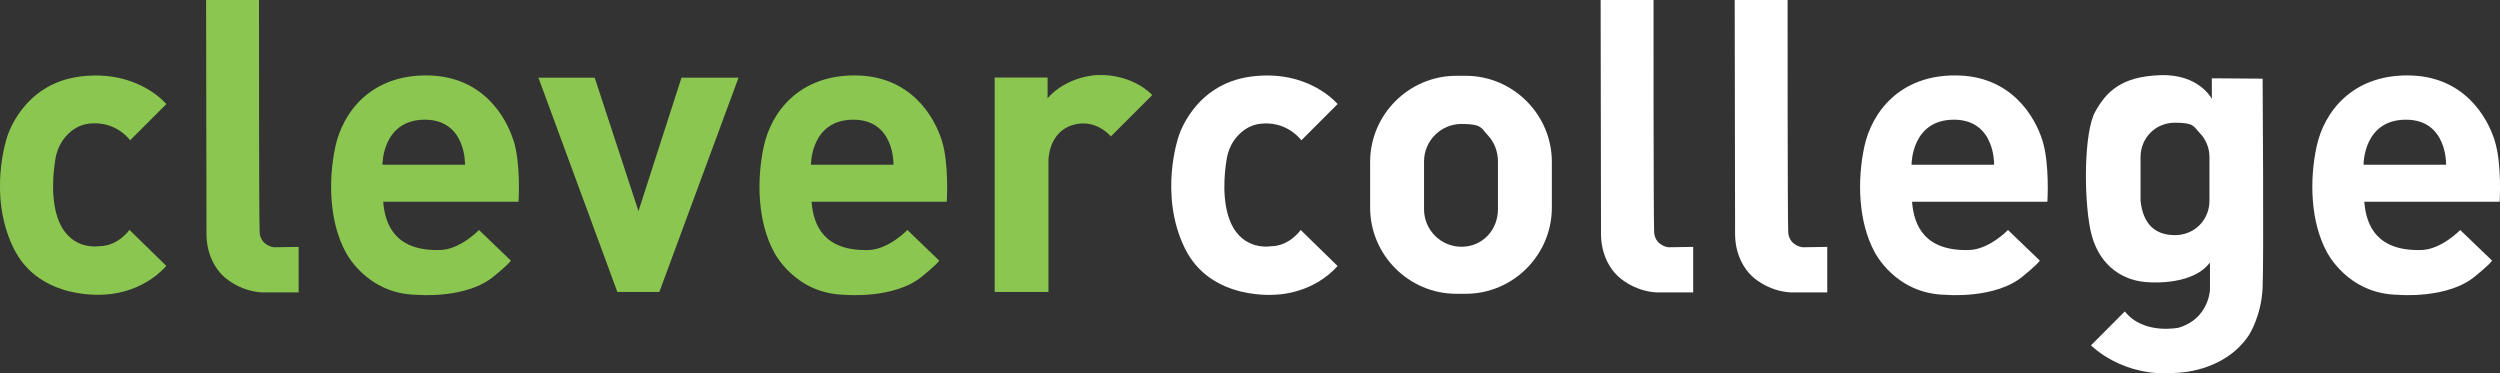 <?xml version="1.0" encoding="UTF-8"?>
<svg id="WORTMARKE" xmlns="http://www.w3.org/2000/svg" version="1.1" viewBox="0 0 1998.9 298.4">
  <rect x="0" y="0" width="1998.9" height="298.4" fill="#333333" stroke="none"/>
  <!-- Generator: Adobe Illustrator 29.5.1, SVG Export Plug-In . SVG Version: 2.1.0 Build 141)  -->
  <defs>
    <style>
      .st0 {
        fill: #8bc750;
      }

      .st1 {
        fill: #fff;
      }
    </style>
  </defs>
  <g id="wortmarke">
    <g id="college">
      <path class="st1" d="M1040.5,112.2l29-29s-23-28-69.1-22c-46.1,6-58.1,48.1-58.1,48.1,0,0-16,46.1,5,89.1,21,43.1,74.1,37.1,74.1,37.1,0,0,28-.5,48.1-22.8l-29.5-28.8s-9,13-24,13c0,0-22,4-32-19-7.4-16.9-5-39.8-3.2-50.7,1.2-7.2,4.3-14,9.4-19.2,4.1-4.3,10-8.3,17.9-9.1,19-2,30,10,32.6,13.5Z"/>
      <path class="st1" d="M1171.9,60.6h-7.5c-37.9,0-68.9,31-68.9,68.9v36.5c0,37.9,31,68.9,68.9,68.9h7.5c37.9,0,68.9-31,68.9-68.9v-36.5c0-37.9-31-68.9-68.9-68.9ZM1197.7,167.3c0,16.6-12.4,30-29.1,30s-30-13.5-30-30v-38.2c0-16.6,13.5-30,30-30s15.6,3.4,20.8,8.8c5.2,5.4,8.3,13,8.3,21.2v38.2Z"/>
      <path class="st1" d="M1322.2,0h-42.4l.3,187.2c0,7.7,1.7,15.3,5.1,22.2,2,3.9,4.7,8,8.4,11.4,0,0,12,12,31,13h29.2v-36.4l-19.4.3c-2.4,0-11.3-2.5-11.8-12-.6-11-.5-185.8-.5-185.8Z"/>
      <path class="st1" d="M1429.4,0h-42.4l.3,187.2c0,7.7,1.7,15.3,5.1,22.2,2,3.9,4.7,8,8.4,11.4,0,0,12,12,31,13h29.2v-36.4l-19.4.3c-2.4,0-11.3-2.5-11.8-12-.6-11-.5-185.8-.5-185.8Z"/>
      <path class="st1" d="M1633,112.2c-6-19-24.9-51.8-69.5-51.9-44.6-.2-66.8,29.4-72.8,56.7-5.9,27.3-4.9,60.3,8.1,84.4,0,0,16.4,33.6,56.8,34.3,0,0,40.4,3.7,62.4-15.3,0,0,10-8,13-12l-25.5-24.5s-15,15.6-31.1,16c-35.1,1-44.1-19-45.6-38.6h108.2s2-30-4-49.1ZM1594.4,131.7h-66s-.3-36,33.9-36c33.2,0,32.1,36,32.1,36Z"/>
      <path class="st1" d="M1809.1,62.9l-40.6-.3v16.5s-10-20-41.1-19c-31.1,1-43.1,13-52.1,29.1-9,16-9.3,67.5-4,94.1,5.5,27.5,24,40.1,43.1,42.1,0,0,37.5,4.5,52.6-15.5v22s-1,23-25,30.1c0,0-28,6-43.1-13l-27,27.1s25,26,68.1,22c0,0,38.1,0,58.1-30.1,0,0,10-15,11-38.1,1-23,0-167,0-167ZM1766.6,160.5c0,15.2-11.8,27.5-27.6,27.5s-25.5-8.7-27.5-27.5v-34.9c0-15.2,11.8-27.5,27.5-27.5s14.8,3.1,19.7,8.1c4.9,5,7.9,11.9,7.9,19.4v34.9Z"/>
      <path class="st1" d="M1994.6,112.2c-6-19-24.9-51.8-69.5-51.9-44.6-.2-66.9,29.4-72.8,56.7-5.9,27.3-4.9,60.3,8.1,84.4,0,0,16.4,33.6,56.8,34.3,0,0,40.4,3.7,62.4-15.3,0,0,10-8,13-12l-25.5-24.5s-15,15.6-31.1,16c-35.1,1-44.1-19-45.6-38.6h108.2s2-30-4-49.1ZM1955.9,131.7h-66.1s-.3-36,33.9-36c33.2,0,32.1,36,32.1,36Z"/>
    </g>
    <g id="clever">
      <path class="st0" d="M104,112.2l29-29s-23-28-69.1-22C17.9,67.1,5.8,109.2,5.8,109.2c0,0-16,46.1,5,89.1,21,43.1,74.1,37.1,74.1,37.1,0,0,28-.5,48.1-22.8l-29.5-28.8s-9,13-24,13c0,0-22,4-32-19-7.4-16.9-5-39.8-3.2-50.7,1.2-7.2,4.3-14,9.4-19.2,4.1-4.3,10-8.3,17.9-9.1,19-2,30,10,32.6,13.5Z"/>
      <path class="st0" d="M207.2,0h-42.4l.3,187.2c0,7.7,1.7,15.3,5.1,22.2,2,3.9,4.7,8,8.4,11.4,0,0,12,12,31,13h29.2v-36.4l-19.4.3c-2.4,0-11.3-2.5-11.8-12-.6-11-.5-185.8-.5-185.8Z"/>
      <path class="st0" d="M410.5,112.2c-6-19-24.9-51.8-69.5-51.9-44.6-.2-66.8,29.4-72.8,56.7-5.9,27.3-4.9,60.3,8.1,84.4,0,0,16.4,33.6,56.8,34.3,0,0,40.4,3.7,62.4-15.3,0,0,10-8,13-12l-25.5-24.5s-15,15.6-31,16c-35,1-44.1-19-45.6-38.6h108.2s2-30-4-49.1ZM371.8,131.7h-66s-.3-36,33.9-36c33.2,0,32.1,36,32.1,36Z"/>
      <polygon class="st0" points="430.5 62.1 493.6 233.4 527.2 233.4 590.5 62.1 544.9 62.1 510.5 168.8 475.5 62.1 430.5 62.1"/>
      <path class="st0" d="M753,112.2c-6-19-24.9-51.8-69.5-51.9-44.6-.2-66.9,29.4-72.8,56.7-5.9,27.3-4.9,60.3,8.1,84.4,0,0,16.4,33.6,56.8,34.3,0,0,40.4,3.7,62.4-15.3,0,0,10-8,13-12l-25.5-24.5s-15,15.6-31,16c-35.1,1-44.1-19-45.6-38.6h108.1s2-30-4-49.1ZM714.4,131.7h-66s-.3-36,33.9-36c33.2,0,32.1,36,32.1,36Z"/>
      <path class="st0" d="M795.3,62.1v171.3h43v-105.3s-.1-21.9,18.9-28c19-6,31,9,31,9l33.1-33.1s-15-17-44.1-16c0,0-23.5.5-39.6,18.5v-16.5h-42.3Z"/>
    </g>
  </g>
</svg>